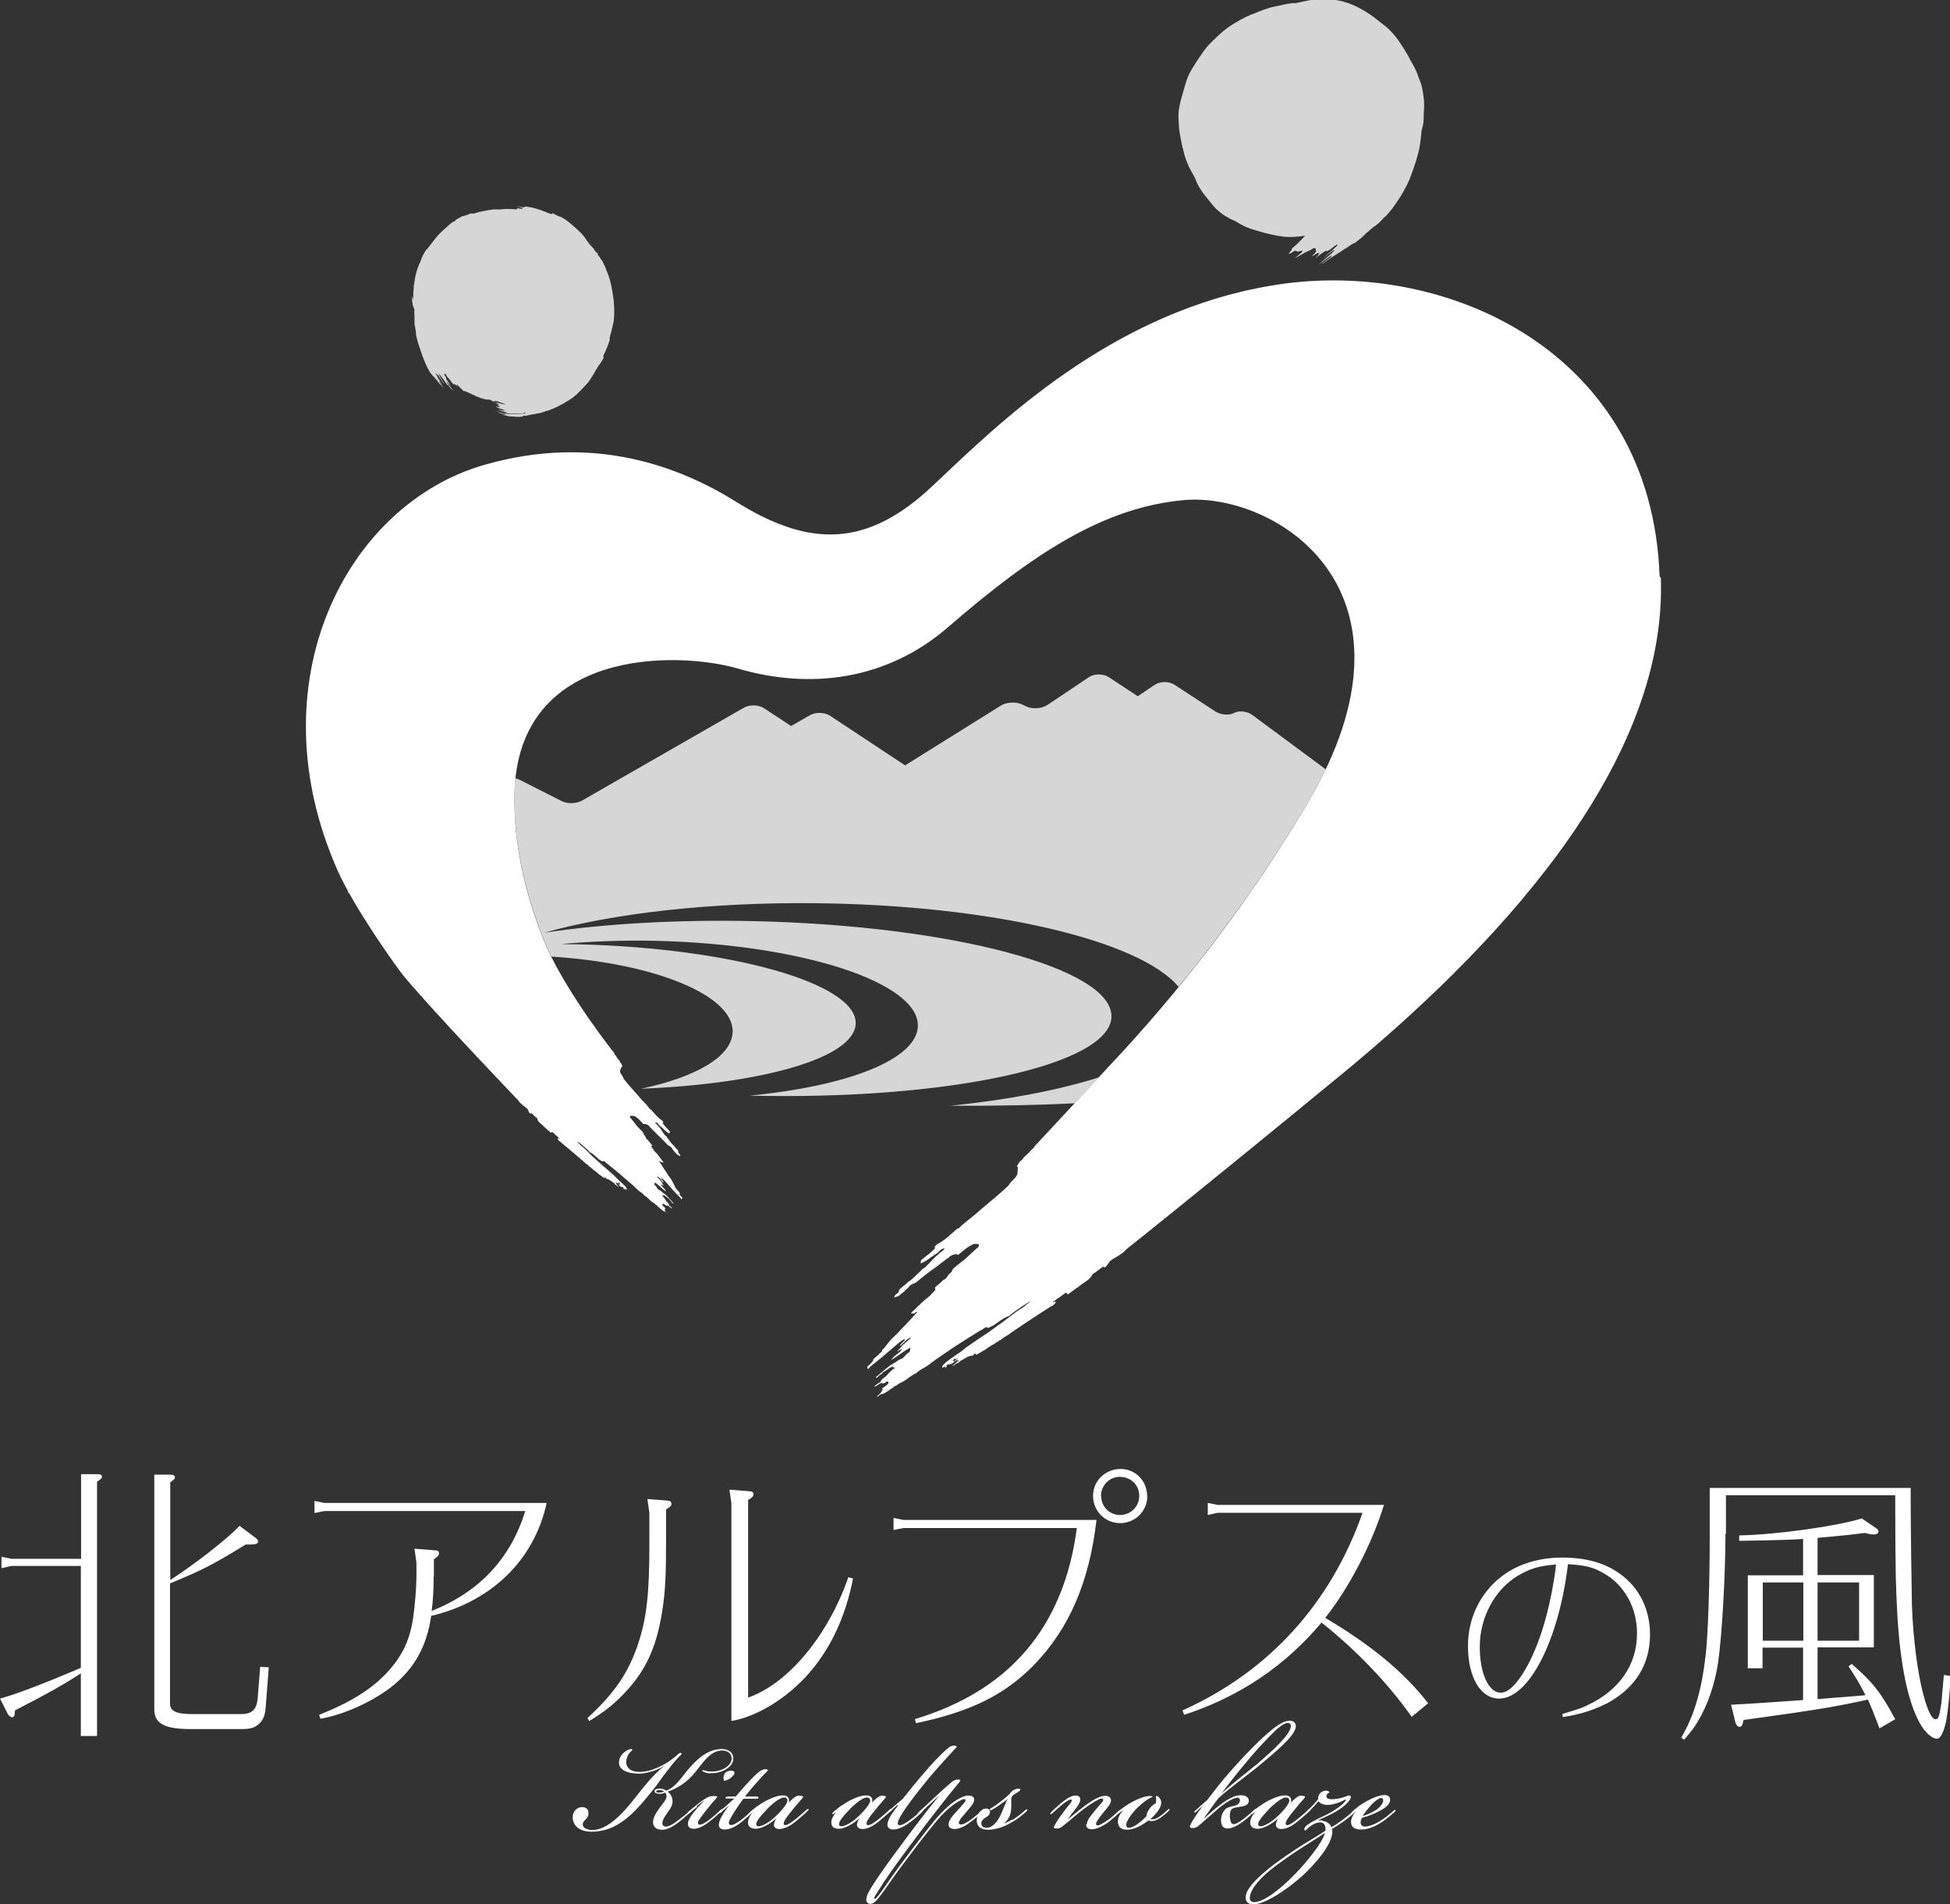 <svg width="128" height="125" viewBox="0 0 128 125" fill="none" xmlns="http://www.w3.org/2000/svg">
<rect x="0" y="0" width="128" height="125" fill="#333333" stroke="none"/>
<path d="M108.938 37.833C108.422 23.052 94.94 17.011 83.909 18.674C72.991 20.322 65.428 27.931 61.186 31.921C56.945 35.911 53.188 35.975 48.349 32.955C44.624 30.628 38.98 28.448 31.787 30.515C22.74 33.116 16.692 44.779 22.159 57.137C23.288 59.673 26.175 63.696 26.529 64.1C28.416 66.377 34.029 72.241 34.029 72.241C34.158 72.467 34.432 72.613 34.641 72.807C34.69 72.904 34.706 73.033 34.803 73.097C34.803 73.097 34.835 73.081 34.867 73.065C35.029 73.162 35.093 73.307 35.27 73.404C35.27 73.647 35.544 73.76 35.69 73.937L36.157 74.357C36.157 74.357 36.222 74.309 36.254 74.309C36.399 74.406 36.48 74.535 36.625 74.632C36.641 74.68 36.738 74.713 36.754 74.761C36.69 74.761 36.69 74.68 36.609 74.729C36.609 74.842 36.706 74.891 36.786 74.955L37.27 75.359L37.786 75.795C37.98 75.973 38.222 76.15 38.415 76.344C38.512 76.409 38.625 76.474 38.689 76.587C38.738 76.587 38.802 76.619 38.802 76.684C38.915 76.684 38.899 76.797 38.996 76.813C39.109 76.91 39.221 76.974 39.302 77.071C39.431 77.152 39.528 77.233 39.641 77.314C39.673 77.314 39.705 77.281 39.721 77.281C39.77 77.314 39.77 77.394 39.883 77.394C40.076 77.459 40.173 77.588 40.334 77.669C40.334 77.782 40.528 77.798 40.544 77.879C40.592 77.879 40.576 77.911 40.624 77.911C40.56 77.814 40.463 77.75 40.399 77.637C40.463 77.621 40.495 77.701 40.512 77.637H40.495C40.495 77.637 40.528 77.637 40.544 77.637C40.495 77.685 40.56 77.685 40.576 77.734C40.624 77.701 40.512 77.637 40.624 77.621C40.673 77.653 40.673 77.701 40.721 77.734C40.657 77.766 40.624 77.685 40.624 77.766C40.657 77.814 40.689 77.863 40.77 77.895C40.786 77.895 40.802 77.927 40.818 77.927C40.866 77.927 40.883 77.895 40.883 77.927C40.931 77.944 40.931 77.992 40.979 77.992C40.963 77.992 40.947 77.992 40.931 77.992C40.883 78.04 40.963 78.04 40.979 78.089C40.979 78.089 40.979 78.089 40.995 78.073C40.995 78.057 40.995 78.024 40.963 78.024C41.044 78.024 41.06 78.073 41.108 78.105C41.173 78.089 41.108 78.024 41.141 77.992C41.012 77.798 40.786 77.637 40.608 77.459C40.495 77.362 40.399 77.249 40.286 77.136L39.689 76.619L39.447 76.409L39.06 76.054C38.738 75.795 38.496 75.456 38.157 75.214C38.06 75.133 37.98 75.036 37.883 74.939C37.947 74.939 37.947 74.971 37.996 74.987C38.254 75.197 38.512 75.391 38.721 75.634C38.947 75.731 39.076 75.892 39.221 76.021C39.302 76.102 39.431 76.183 39.528 76.231C39.721 76.167 39.737 76.328 39.85 76.377L40.35 76.781C40.528 76.926 40.705 77.071 40.866 77.217L41.576 77.831C41.721 77.96 41.85 78.121 42.028 78.234C42.124 78.299 42.237 78.38 42.302 78.477C42.479 78.574 42.592 78.703 42.721 78.832C42.818 78.897 42.898 78.961 43.011 79.026C43.011 79.107 43.14 79.091 43.157 79.171C43.302 79.284 43.414 79.414 43.576 79.511C43.705 79.511 43.721 79.608 43.785 79.656H43.801C43.721 79.591 43.64 79.494 43.64 79.381C43.64 79.365 43.608 79.349 43.608 79.349C43.64 79.317 43.672 79.349 43.705 79.349C43.656 79.236 43.463 79.171 43.479 79.042C43.608 78.961 43.608 79.091 43.689 79.107C43.721 79.107 43.737 79.139 43.769 79.139C43.769 79.139 43.801 79.139 43.801 79.123C43.947 79.171 43.995 79.284 44.124 79.333C44.092 79.236 43.963 79.171 43.898 79.091C43.931 79.01 43.834 78.961 43.818 78.929C43.656 78.8 43.64 78.606 43.463 78.493V78.46C43.463 78.46 43.544 78.493 43.56 78.444C43.737 78.509 43.801 78.638 43.947 78.719C43.963 78.784 44.027 78.832 44.076 78.881C44.108 78.913 44.124 78.994 44.205 78.994C44.205 78.929 44.124 78.913 44.108 78.864C43.963 78.703 43.818 78.541 43.672 78.396C43.511 78.315 43.431 78.202 43.302 78.121C43.108 78.073 43.14 77.879 42.995 77.814C42.931 77.766 42.963 77.685 42.995 77.621C43.269 77.798 43.463 78.04 43.721 78.218C43.721 78.202 43.705 78.154 43.672 78.121C43.608 77.976 43.414 77.895 43.382 77.75H43.398C43.398 77.75 43.479 77.798 43.544 77.831H43.576C43.479 77.766 43.463 77.604 43.35 77.491C43.269 77.394 43.189 77.314 43.108 77.217C43.334 77.281 43.398 77.491 43.527 77.621C43.527 77.621 43.56 77.621 43.544 77.588C43.527 77.507 43.431 77.443 43.398 77.362C43.382 77.362 43.398 77.33 43.398 77.33C43.56 77.394 43.624 77.524 43.737 77.621L44.205 78.154L44.656 78.622C44.656 78.622 44.721 78.671 44.705 78.719C44.769 78.719 44.769 78.654 44.801 78.622L44.688 78.509C44.688 78.509 44.576 78.412 44.624 78.315L44.318 77.944C44.318 77.944 44.318 77.863 44.285 77.847C44.189 77.653 44.108 77.459 43.963 77.281C43.834 77.12 43.753 76.942 43.624 76.781L43.253 76.199C43.253 76.199 43.334 76.231 43.35 76.231C43.35 76.312 43.479 76.28 43.56 76.312C43.495 76.183 43.382 76.102 43.318 75.973C43.253 75.924 43.237 75.844 43.173 75.795C43.092 75.666 42.931 75.569 42.866 75.424C42.818 75.359 42.769 75.294 42.753 75.214H42.818C42.753 75.068 42.592 74.955 42.528 74.826C42.366 74.761 42.398 74.584 42.286 74.503C42.27 74.487 42.253 74.454 42.237 74.422C42.27 74.422 42.237 74.39 42.253 74.39C42.092 74.164 41.85 74.002 41.705 73.776C41.592 73.63 41.479 73.485 41.35 73.34C41.35 73.307 41.35 73.275 41.383 73.243C41.479 73.243 41.576 73.243 41.657 73.259C41.899 73.404 42.06 73.598 42.221 73.776C42.253 73.808 42.302 73.76 42.334 73.776C42.479 73.808 42.608 73.873 42.657 73.97C42.624 74.018 42.705 74.002 42.721 74.034C42.818 74.164 42.963 74.26 43.06 74.39C43.318 74.632 43.592 74.891 43.818 75.149C43.898 75.214 44.043 75.262 44.092 75.343C44.189 75.52 44.334 75.666 44.479 75.811C44.543 75.827 44.608 75.86 44.64 75.892C44.721 75.747 44.463 75.731 44.527 75.569C44.479 75.424 44.301 75.343 44.237 75.197C44.043 75.052 43.931 74.842 43.785 74.664C43.785 74.584 43.672 74.567 43.624 74.487C43.479 74.309 43.398 74.083 43.221 73.937C43.173 73.824 43.027 73.776 43.011 73.663C43.189 73.679 43.221 73.824 43.318 73.905C43.544 74.067 43.672 74.277 43.947 74.406C43.931 74.357 44.027 74.293 43.947 74.244C43.801 74.067 43.608 73.905 43.495 73.711C43.592 73.647 43.479 73.598 43.463 73.55C43.14 73.34 42.947 73.065 42.721 72.823H42.673C42.511 72.581 42.318 72.387 42.124 72.193C41.737 71.724 41.302 71.288 40.931 70.803C40.899 70.577 40.576 70.432 40.754 70.157C40.754 70.125 40.754 70.077 40.786 70.044H40.85C40.834 69.947 40.818 69.818 40.721 69.754C40.689 69.721 40.705 69.673 40.673 69.64C40.608 69.56 40.528 69.479 40.479 69.382C40.431 69.334 40.431 69.269 40.35 69.22C40.35 69.188 40.286 69.172 40.334 69.14C40.334 69.14 37.415 65.505 35.883 62.177C34.561 59.011 33.706 55.586 33.77 52.146C33.948 42.502 44.479 42.728 48.462 43.891C53.155 45.264 58.171 44.666 62.202 41.193C67.847 36.298 72.475 33.294 77.733 32.825C83.635 32.308 94.15 38.657 85.812 52.76C82.168 58.914 78.007 64.31 73.782 68.93L67.911 75.246C67.911 75.246 67.863 75.343 67.831 75.375C67.718 75.424 67.669 75.537 67.589 75.601C67.46 75.747 67.331 75.844 67.202 75.973C67.153 76.021 67.137 76.102 67.073 76.15C66.912 76.215 66.831 76.425 66.75 76.57L66.815 76.619C66.815 76.619 66.815 76.748 66.799 76.813C66.847 77.314 66.379 77.459 66.202 77.814C65.46 78.525 64.67 79.123 63.928 79.785C63.573 80.06 63.235 80.334 62.912 80.641H62.847C62.428 80.997 62.025 81.417 61.509 81.675C61.461 81.74 61.299 81.804 61.38 81.934C61.122 82.224 60.799 82.434 60.509 82.677C60.412 82.725 60.461 82.871 60.428 82.935C60.832 82.79 61.122 82.483 61.493 82.273C61.654 82.16 61.767 81.934 62.009 81.95C61.912 82.127 61.719 82.176 61.59 82.338C61.283 82.564 61.041 82.903 60.751 83.161C60.67 83.258 60.525 83.275 60.461 83.404C60.17 83.646 59.912 83.969 59.59 84.163C59.413 84.373 59.171 84.454 59.009 84.696C59.009 84.954 58.687 84.922 58.703 85.181C58.767 85.132 58.864 85.116 58.961 85.084C59.219 84.874 59.493 84.68 59.703 84.421C59.816 84.292 60.009 84.26 60.154 84.163C60.59 83.791 61.057 83.436 61.525 83.113C61.719 82.935 61.944 82.806 62.138 82.628C62.17 82.58 62.267 82.628 62.267 82.547C62.396 82.402 62.59 82.338 62.783 82.321C62.831 82.321 62.864 82.418 62.912 82.354C63.235 82.095 63.525 81.821 63.912 81.659C64.025 81.627 64.138 81.643 64.251 81.691C64.251 81.74 64.267 81.788 64.234 81.837C63.992 82.047 63.767 82.257 63.541 82.467C63.218 82.79 62.831 83.016 62.509 83.339C62.525 83.339 62.477 83.388 62.509 83.42C62.477 83.468 62.444 83.517 62.396 83.549C62.202 83.678 62.138 83.969 61.912 84.017C61.751 84.228 61.493 84.357 61.348 84.551L61.412 84.615C61.348 84.745 61.251 84.841 61.154 84.922C60.993 85.148 60.735 85.261 60.574 85.455C60.461 85.52 60.396 85.649 60.283 85.714C60.138 85.891 59.928 86.021 59.783 86.215C59.896 86.198 60.041 86.263 60.074 86.15C60.106 86.15 60.17 86.101 60.219 86.118L59.429 86.974C59.187 87.2 58.977 87.475 58.719 87.701C58.445 87.943 58.219 88.25 57.993 88.541C57.929 88.557 57.88 88.621 57.897 88.702L57.316 89.235C57.332 89.397 57.187 89.429 57.122 89.542L56.929 89.704C56.929 89.704 56.929 89.833 56.993 89.882C56.993 89.801 57.09 89.801 57.106 89.72L57.929 89.058L58.816 88.298C59.009 88.153 59.171 87.975 59.396 87.894C59.38 87.894 59.396 87.943 59.396 87.959C59.3 88.088 59.154 88.169 59.09 88.298C59.058 88.314 59.09 88.331 59.09 88.347C59.332 88.153 59.525 87.846 59.832 87.798C59.687 87.927 59.525 88.056 59.38 88.185C59.187 88.314 59.074 88.573 58.896 88.686H58.961C59.042 88.638 59.106 88.573 59.187 88.557V88.589C59.074 88.815 58.783 88.896 58.622 89.122C58.574 89.154 58.526 89.219 58.493 89.268C58.945 89.025 59.3 88.686 59.751 88.46C59.751 88.589 59.751 88.718 59.654 88.783C59.413 88.88 59.348 89.187 59.09 89.219C58.88 89.332 58.703 89.494 58.477 89.591C58.203 89.801 57.945 90.011 57.671 90.253C57.622 90.318 57.51 90.334 57.493 90.431C57.59 90.463 57.639 90.35 57.719 90.285C57.816 90.204 57.913 90.172 57.977 90.059C58.187 89.978 58.348 89.768 58.606 89.704C58.606 89.801 58.687 89.736 58.719 89.768V89.817C58.413 89.962 58.284 90.285 58.009 90.447C57.945 90.511 57.816 90.576 57.8 90.705C57.671 90.802 57.493 90.867 57.38 91.028C57.574 90.98 57.687 90.818 57.88 90.77C57.88 90.786 57.929 90.802 57.913 90.818C57.945 90.818 57.993 90.802 58.042 90.786C58.138 90.786 58.203 90.576 58.332 90.738C58.267 90.964 57.993 91.012 57.864 91.19C57.897 91.19 57.945 91.158 57.977 91.19C57.977 91.206 57.945 91.206 57.913 91.238C57.864 91.416 57.703 91.545 57.574 91.642V91.675H57.606C57.719 91.61 57.8 91.481 57.961 91.497C58.219 91.384 58.429 91.19 58.671 91.044C58.751 90.931 58.896 90.98 58.945 90.851C59.106 90.786 59.251 90.705 59.413 90.608C59.638 90.447 59.864 90.253 60.138 90.14C60.283 89.995 60.445 89.898 60.622 89.801C60.912 89.655 61.154 89.429 61.412 89.251L62.638 88.411C62.928 88.234 63.235 88.024 63.525 87.846L64.38 87.313C64.557 87.281 64.67 87.006 64.863 87.168C65.025 87.087 65.218 87.006 65.363 86.893C65.621 86.715 65.895 86.489 66.218 86.392C66.621 86.053 67.04 85.778 67.476 85.504C67.54 85.504 67.557 85.407 67.637 85.439C67.46 85.552 67.315 85.698 67.137 85.827C66.573 86.15 66.089 86.618 65.541 86.974L64.879 87.458L64.46 87.733L63.444 88.428C63.251 88.589 63.057 88.751 62.864 88.864C62.541 89.106 62.17 89.316 61.896 89.607C61.896 89.655 61.799 89.736 61.864 89.784C61.928 89.752 61.977 89.688 62.09 89.688C62.041 89.688 62.041 89.736 62.009 89.768C62.025 89.768 62.009 89.801 62.009 89.801C62.057 89.752 62.154 89.752 62.138 89.655C62.122 89.655 62.09 89.655 62.073 89.655C62.138 89.655 62.17 89.575 62.235 89.558C62.251 89.51 62.283 89.558 62.331 89.575C62.348 89.575 62.38 89.542 62.396 89.542C62.509 89.526 62.573 89.445 62.638 89.381C62.67 89.251 62.59 89.381 62.525 89.316C62.59 89.284 62.622 89.203 62.702 89.171C62.831 89.219 62.638 89.3 62.702 89.365C62.735 89.3 62.831 89.3 62.783 89.203C62.815 89.203 62.831 89.138 62.864 89.203L62.815 89.235C62.799 89.381 62.88 89.235 62.944 89.284C62.799 89.429 62.654 89.526 62.509 89.671C62.557 89.671 62.573 89.623 62.638 89.623C62.718 89.478 62.944 89.494 63.025 89.332C63.267 89.235 63.46 89.041 63.734 88.993C63.864 89.025 63.912 88.896 63.992 88.848C64.025 88.848 64.057 88.88 64.089 88.928C64.283 88.831 64.46 88.702 64.654 88.605C64.815 88.476 64.992 88.379 65.186 88.25C65.315 88.25 65.363 88.056 65.492 88.088C65.525 88.008 65.621 87.975 65.686 87.959C65.831 87.814 65.992 87.733 66.154 87.636C66.508 87.361 66.879 87.151 67.234 86.893L68.121 86.311L68.944 85.778C69.089 85.714 69.234 85.633 69.298 85.471C69.234 85.358 69.185 85.52 69.105 85.471C69.169 85.374 69.282 85.374 69.347 85.278C69.589 85.148 69.766 84.971 69.992 84.841C70.04 84.874 70.04 84.938 70.088 84.971L70.911 84.373C71.185 84.147 71.556 84.017 71.734 83.614C71.992 83.501 72.185 83.258 72.427 83.145C72.459 83.145 72.492 83.194 72.492 83.21C72.669 83.113 72.749 82.919 72.879 82.757C73.233 82.515 73.653 82.338 73.943 81.998C73.943 81.998 78.426 78.444 88.054 70.529C97.682 62.613 109.455 50.53 109.019 37.946" fill="white"/>
<path d="M77.41 7.011L77.49 6.656L77.587 6.3L77.748 5.735L77.861 5.363C77.942 5.072 78.087 4.798 78.232 4.539L78.555 4.022L79.006 3.36L79.232 3.069L79.587 2.698L79.909 2.391L80.264 2.068L80.571 1.826L80.909 1.599L81.377 1.325L81.78 1.115L82.135 0.953C82.216 0.921 82.312 0.905 82.393 0.856L82.925 0.646C83.135 0.582 83.344 0.501 83.57 0.452L84.102 0.339L84.554 0.242C84.651 0.242 84.748 0.21 84.844 0.21C84.876 0.178 84.893 0.21 84.925 0.21C85.054 0.21 85.199 0.178 85.328 0.146L85.876 0.032L86.167 -0.016L86.602 -0.048H87.118C88.053 -0.032 88.876 0.291 89.634 0.759L89.989 0.986L90.376 1.276L90.602 1.454L91.069 1.826L91.392 2.149C91.682 2.456 91.908 2.827 92.134 3.166L92.424 3.651L92.569 3.926L92.779 4.297L92.956 4.652C93.021 4.798 93.069 4.927 93.117 5.072L93.295 5.541C93.343 5.767 93.408 5.993 93.424 6.236C93.504 6.623 93.488 7.059 93.456 7.447C93.456 7.689 93.456 7.98 93.408 8.206L93.311 8.594C93.279 9.014 93.23 9.418 93.15 9.822L93.053 10.193L92.94 10.597L92.763 11.114L92.633 11.486L92.521 11.776L92.343 12.164L92.085 12.633L91.876 12.988L91.521 13.505L91.359 13.731L90.989 14.167C90.763 14.313 90.634 14.571 90.408 14.716C90.344 14.781 90.263 14.846 90.182 14.878L89.634 15.347L89.408 15.573L88.941 15.944C88.941 15.944 88.811 15.976 88.747 16.041H88.715L88.36 16.316C88.36 16.316 88.36 16.332 88.328 16.316C88.392 16.251 88.489 16.186 88.57 16.122H88.553L88.231 16.364C87.941 16.574 87.618 16.752 87.312 16.962L87.263 16.994L86.828 17.301C86.828 17.301 86.779 17.317 86.747 17.333L87.263 16.946C87.263 16.946 87.392 16.849 87.441 16.784C87.441 16.768 87.408 16.784 87.392 16.784L87.231 16.881L86.892 17.123C86.763 17.22 86.634 17.301 86.505 17.398L87.231 16.784C87.36 16.671 87.489 16.558 87.602 16.429C87.586 16.429 87.57 16.429 87.537 16.413L87.021 16.817C87.021 16.817 86.941 16.881 86.909 16.897L87.457 16.413C87.57 16.3 87.731 16.203 87.812 16.057C87.796 16.057 87.763 16.057 87.747 16.057C87.537 16.17 87.376 16.364 87.166 16.461C87.134 16.461 87.102 16.51 87.07 16.493V16.461H87.021L86.683 16.687L86.392 16.913H86.376C86.425 16.833 86.554 16.784 86.554 16.671C86.57 16.655 86.618 16.639 86.618 16.607C86.586 16.639 86.537 16.607 86.505 16.607C86.36 16.671 86.247 16.768 86.102 16.833C86.183 16.72 86.36 16.623 86.392 16.461V16.429C86.392 16.429 86.392 16.429 86.36 16.396C86.36 16.364 86.36 16.332 86.36 16.3C86.231 16.251 86.134 16.348 86.022 16.413C85.828 16.51 85.634 16.574 85.457 16.703C85.296 16.784 85.151 16.881 84.989 16.946C85.167 16.817 85.344 16.671 85.505 16.493C85.505 16.493 85.505 16.461 85.489 16.461C85.392 16.461 85.296 16.477 85.215 16.526C85.151 16.526 85.086 16.445 85.005 16.461C84.876 16.51 84.78 16.607 84.651 16.655C84.635 16.655 84.618 16.655 84.602 16.655C84.635 16.526 84.812 16.461 84.796 16.316L85.135 16.025L85.376 15.783L85.667 15.476L85.247 15.524L84.86 15.556C84.683 15.556 84.473 15.556 84.28 15.54L83.861 15.476L83.522 15.411L83.054 15.298C82.49 15.136 81.925 15.007 81.425 14.716L81.103 14.523L80.748 14.361L80.377 14.151L80.151 13.989L79.829 13.715L79.587 13.44L79.168 12.923C78.861 12.552 78.603 12.148 78.458 11.712L78.232 11.308L78.071 11.001L77.861 10.516L77.748 10.161L77.603 9.596L77.523 9.208L77.442 8.756L77.394 8.416L77.361 7.835C77.345 7.544 77.361 7.237 77.426 6.963" fill="white" fill-opacity="0.8"/>
<path d="M34.431 13.553C34.431 13.553 34.48 13.569 34.512 13.553L34.899 13.618C35.092 13.666 35.286 13.715 35.463 13.779L36.092 14.022C36.092 14.022 36.205 14.07 36.253 14.038C36.253 14.038 36.253 14.038 36.27 14.038C36.27 14.022 36.253 14.006 36.237 13.989H36.27L36.544 14.135C36.624 14.167 36.705 14.216 36.802 14.232C36.898 14.28 37.011 14.345 37.108 14.409L37.463 14.684L37.85 15.023L38.124 15.282C38.221 15.379 38.318 15.492 38.398 15.605L38.576 15.879C38.576 15.879 38.624 15.912 38.64 15.912C38.64 15.912 38.608 15.912 38.624 15.928L38.689 16.025L38.914 16.267C38.914 16.267 38.979 16.316 38.979 16.348C39.011 16.429 39.092 16.493 39.14 16.558C39.14 16.574 39.156 16.59 39.189 16.606C39.205 16.606 39.237 16.606 39.253 16.639C39.253 16.639 39.269 16.639 39.253 16.671C39.253 16.671 39.221 16.671 39.205 16.671C39.285 16.8 39.398 16.897 39.463 17.043C39.479 17.075 39.511 17.043 39.511 17.091C39.511 17.075 39.511 17.091 39.495 17.075C39.495 17.091 39.511 17.107 39.527 17.123H39.543C39.543 17.123 39.592 17.236 39.608 17.285C39.705 17.462 39.769 17.624 39.834 17.818C39.866 17.866 39.866 17.915 39.898 17.963C39.898 18.044 39.979 18.093 39.963 18.173C40.043 18.351 40.075 18.545 40.124 18.739L40.188 19.094L40.253 19.482L40.285 19.724L40.317 20.209V20.661L40.285 21.065L40.205 21.453C40.156 21.598 40.14 21.759 40.092 21.905L40.011 22.196C40.011 22.196 40.027 22.228 40.027 22.244C40.027 22.244 40.027 22.293 40.027 22.309C39.914 22.664 39.769 23.02 39.608 23.343V23.423C39.608 23.423 39.608 23.439 39.608 23.456H39.64C39.592 23.569 39.527 23.666 39.463 23.763C39.382 23.892 39.269 24.021 39.189 24.166C39.189 24.199 39.172 24.231 39.14 24.247L38.963 24.554L38.785 24.845L38.608 25.103L38.398 25.33L38.156 25.588L37.866 25.879C37.657 26.056 37.431 26.234 37.189 26.363L36.915 26.525C36.737 26.622 36.576 26.703 36.399 26.783L36.044 26.929C35.931 26.977 35.802 26.977 35.689 27.042L35.399 27.123C35.399 27.123 35.237 27.155 35.173 27.155C35.124 27.203 35.06 27.187 35.012 27.187L34.705 27.252C34.705 27.252 34.625 27.252 34.592 27.284C34.496 27.284 34.399 27.284 34.302 27.317V27.349C34.302 27.349 34.173 27.349 34.108 27.365C33.85 27.365 33.609 27.333 33.367 27.317C33.205 27.268 33.044 27.268 32.899 27.203C32.996 27.236 33.109 27.252 33.222 27.252C33.205 27.203 33.125 27.22 33.093 27.187C33.012 27.155 32.931 27.171 32.851 27.123H32.834C32.722 27.042 32.609 27.026 32.496 26.961C32.689 27.026 32.867 27.107 33.06 27.139L33.48 27.187H33.786C33.996 27.187 34.205 27.187 34.415 27.155C34.431 27.123 34.48 27.139 34.496 27.107C34.463 27.074 34.415 27.107 34.383 27.107C34.383 27.139 34.318 27.107 34.35 27.155C34.286 27.155 34.221 27.155 34.157 27.155H34.173C34.141 27.155 34.092 27.155 34.076 27.155C34.076 27.155 34.076 27.155 34.06 27.155C34.012 27.155 33.947 27.155 33.899 27.155H33.48C33.383 27.139 33.286 27.139 33.189 27.09C33.076 27.074 32.947 27.042 32.851 27.01C33.012 27.058 33.189 27.09 33.351 27.09C33.109 27.042 32.867 26.977 32.657 26.864C32.818 26.913 33.012 26.961 33.189 26.961C33.141 26.929 33.076 26.929 33.012 26.896C33.028 26.896 33.044 26.896 33.06 26.896C32.899 26.848 32.738 26.8 32.593 26.719C32.593 26.686 32.544 26.686 32.528 26.67C32.577 26.67 32.625 26.703 32.673 26.703C32.722 26.703 32.786 26.719 32.834 26.719C32.802 26.703 32.754 26.67 32.706 26.654C32.706 26.654 32.77 26.654 32.786 26.654H32.802C32.738 26.622 32.657 26.59 32.593 26.541C32.593 26.541 32.593 26.557 32.609 26.557C32.609 26.541 32.641 26.557 32.657 26.557C32.722 26.573 32.786 26.59 32.834 26.606C32.802 26.59 32.754 26.59 32.722 26.557C32.738 26.557 32.754 26.557 32.77 26.557C32.625 26.493 32.464 26.444 32.319 26.38H32.335C32.48 26.444 32.625 26.493 32.786 26.525C32.722 26.525 32.673 26.46 32.609 26.444C32.577 26.444 32.56 26.396 32.528 26.38C32.722 26.46 32.931 26.525 33.157 26.541V26.525C33.06 26.493 32.98 26.46 32.883 26.428C32.802 26.396 32.738 26.38 32.657 26.347C32.609 26.347 32.544 26.283 32.496 26.347C32.415 26.315 32.302 26.38 32.254 26.283C32.27 26.283 32.302 26.283 32.302 26.283C32.222 26.25 32.125 26.234 32.028 26.218C31.98 26.25 31.915 26.218 31.883 26.218C31.819 26.218 31.77 26.153 31.689 26.186C31.689 26.186 31.689 26.153 31.657 26.153C31.625 26.153 31.593 26.121 31.561 26.137C31.544 26.121 31.496 26.137 31.48 26.089C31.431 26.089 31.383 26.056 31.319 26.04C31.302 26.008 31.238 26.04 31.222 25.992C31.173 25.96 31.093 25.927 31.028 25.911C31.028 25.879 30.996 25.911 30.98 25.879C30.835 25.814 30.674 25.733 30.528 25.669L30.448 25.637C30.448 25.637 30.544 25.733 30.577 25.766C30.577 25.766 30.48 25.685 30.416 25.653C30.399 25.604 30.335 25.588 30.303 25.54C30.27 25.491 30.19 25.459 30.174 25.41C30.141 25.394 30.109 25.346 30.077 25.33C30.061 25.281 30.012 25.249 29.98 25.233C29.98 25.233 29.98 25.281 30.012 25.281C30.012 25.281 30.028 25.297 30.028 25.313H30.012V25.297C30.012 25.297 30.012 25.297 30.012 25.313C30.012 25.313 29.948 25.313 29.948 25.281C29.899 25.281 29.883 25.216 29.835 25.233C29.835 25.233 29.819 25.216 29.803 25.216V25.2C29.803 25.216 29.77 25.233 29.803 25.249C29.803 25.216 29.754 25.216 29.738 25.2C29.625 25.087 29.545 24.942 29.432 24.813C29.416 24.764 29.351 24.78 29.351 24.732C29.351 24.732 29.351 24.732 29.351 24.716C29.351 24.683 29.303 24.683 29.303 24.635C29.303 24.57 29.222 24.554 29.206 24.506V24.538C29.206 24.57 29.254 24.603 29.254 24.635C29.238 24.603 29.222 24.587 29.19 24.554H29.158C29.158 24.554 29.158 24.554 29.158 24.587C29.19 24.635 29.206 24.667 29.238 24.716C29.254 24.716 29.238 24.716 29.254 24.716C29.254 24.732 29.254 24.732 29.254 24.748C29.27 24.78 29.287 24.813 29.303 24.829H29.27C29.367 25.023 29.512 25.184 29.625 25.362C29.625 25.362 29.512 25.216 29.432 25.168C29.399 25.136 29.367 25.087 29.335 25.055C29.335 25.071 29.319 25.087 29.335 25.103C29.367 25.136 29.383 25.2 29.432 25.233L29.641 25.491C29.641 25.491 29.674 25.54 29.69 25.572C29.706 25.604 29.738 25.62 29.738 25.653C29.706 25.637 29.706 25.588 29.657 25.572C29.625 25.507 29.529 25.459 29.512 25.394C29.48 25.346 29.432 25.281 29.367 25.265C29.303 25.184 29.222 25.087 29.174 24.99C29.109 24.926 29.077 24.845 28.996 24.764C28.996 24.732 28.948 24.7 28.932 24.683C28.899 24.635 28.867 24.57 28.819 24.554C28.819 24.57 28.803 24.554 28.803 24.554C28.803 24.554 28.835 24.635 28.867 24.683C28.948 24.861 29.061 25.023 29.174 25.2C29.141 25.168 29.077 25.12 29.061 25.071L28.851 24.764C28.851 24.764 28.77 24.635 28.722 24.57C28.706 24.603 28.738 24.635 28.722 24.651C28.722 24.651 28.706 24.619 28.69 24.603C28.674 24.554 28.625 24.522 28.609 24.473C28.609 24.473 28.609 24.506 28.593 24.506C28.674 24.7 28.819 24.877 28.899 25.055C28.964 25.136 29.012 25.233 29.077 25.297C28.98 25.216 28.916 25.087 28.819 25.006C28.787 24.942 28.738 24.877 28.706 24.813C28.706 24.861 28.738 24.893 28.77 24.942C28.883 25.12 28.996 25.313 29.125 25.491C29.109 25.459 29.061 25.443 29.061 25.41C29.012 25.378 28.98 25.313 28.932 25.265C28.916 25.265 28.883 25.233 28.883 25.216C28.77 25.103 28.706 24.99 28.609 24.877C28.561 24.877 28.577 24.845 28.561 24.829C28.545 24.797 28.496 24.78 28.496 24.748C28.496 24.716 28.48 24.7 28.464 24.7C28.464 24.7 28.464 24.716 28.464 24.732C28.432 24.716 28.4 24.667 28.384 24.635C28.384 24.603 28.351 24.587 28.351 24.57C28.335 24.587 28.367 24.603 28.351 24.619C28.319 24.538 28.238 24.473 28.19 24.377C28.158 24.328 28.142 24.263 28.093 24.215L27.964 23.94L27.803 23.553C27.755 23.456 27.722 23.343 27.69 23.246L27.593 22.971C27.593 22.971 27.593 22.907 27.561 22.874L27.4 22.373L27.303 21.953V21.824L27.238 21.42C27.206 21.323 27.206 21.226 27.206 21.113C27.206 21.016 27.206 20.919 27.206 20.806C27.206 20.693 27.206 20.596 27.19 20.5C27.19 20.467 27.206 20.435 27.19 20.403C27.238 20.338 27.19 20.273 27.158 20.209C27.126 20.16 27.126 20.079 27.093 20.031C27.077 19.95 27.093 19.853 27.045 19.789C27.077 19.74 27.045 19.708 27.045 19.66C27.045 19.627 27.061 19.595 27.045 19.563C27.045 19.546 27.061 19.563 27.061 19.53C27.061 19.498 27.061 19.466 27.061 19.433C27.077 19.433 27.061 19.466 27.077 19.482C27.077 19.514 27.077 19.563 27.093 19.579C27.093 19.627 27.109 19.643 27.109 19.692C27.126 19.611 27.126 19.514 27.126 19.433C27.142 19.272 27.126 19.094 27.158 18.933V18.787L27.206 18.48C27.255 18.076 27.367 17.705 27.513 17.349C27.513 17.333 27.513 17.317 27.513 17.301H27.545C27.642 17.059 27.706 16.832 27.835 16.622C27.9 16.542 27.932 16.445 27.996 16.364H28.029C28.125 16.251 28.206 16.122 28.303 16.009L28.529 15.718L28.738 15.459C28.835 15.346 28.932 15.266 29.045 15.152L29.335 14.894L29.512 14.732L29.787 14.523H29.803C29.803 14.539 29.835 14.523 29.851 14.523C29.867 14.506 29.916 14.49 29.916 14.458C29.883 14.458 29.851 14.474 29.835 14.49C29.883 14.458 29.932 14.409 29.996 14.377C29.996 14.377 29.996 14.377 30.012 14.377C30.125 14.312 30.238 14.248 30.351 14.183V14.199H30.367C30.464 14.167 30.577 14.135 30.674 14.102C30.738 14.086 30.786 14.038 30.867 14.022C30.931 14.038 30.964 13.989 31.028 14.022H31.093L31.415 13.925L31.706 13.86L32.044 13.796L32.399 13.747H32.818L33.205 13.715C33.415 13.715 33.641 13.715 33.85 13.747C33.883 13.731 33.931 13.747 33.947 13.699H33.98C33.98 13.699 33.963 13.666 33.947 13.65C33.963 13.65 33.996 13.65 34.028 13.682C34.125 13.699 34.221 13.715 34.318 13.699C34.318 13.699 34.318 13.699 34.318 13.682C34.238 13.618 34.125 13.602 34.012 13.569C33.996 13.553 33.947 13.569 33.931 13.537L34.092 13.569L34.431 13.618V13.553Z" fill="white" fill-opacity="0.8"/>
<path d="M22.932 58.639C22.932 58.639 22.868 58.526 22.835 58.478C22.819 58.543 22.835 58.607 22.932 58.639ZM81.006 46.799C80.683 46.976 80.135 46.928 79.78 46.702L77.087 44.941C76.732 44.715 76.168 44.715 75.813 44.941L74.684 45.7L72.765 44.44C72.41 44.214 71.846 44.214 71.491 44.44L68.765 46.266C68.41 46.508 67.814 46.556 67.427 46.395L67.04 46.217C66.653 46.056 66.056 46.088 65.701 46.314L59.412 50.239L54.477 46.976C54.122 46.75 53.541 46.734 53.17 46.944L51.929 47.655L50.155 46.492C49.8 46.249 49.219 46.249 48.848 46.443L38.205 52.55C37.834 52.76 37.237 52.776 36.866 52.582L34.124 51.193C34.028 51.144 33.931 51.112 33.834 51.096C33.802 51.419 33.77 51.758 33.77 52.113C33.705 55.57 34.576 58.979 35.882 62.145C35.979 62.355 36.076 62.565 36.189 62.791C42.946 63.211 48.155 65.327 48.09 67.734C48.058 69.35 45.671 70.707 42.075 71.466C50.106 71.143 56.105 69.43 56.17 67.185C56.234 64.552 48.042 62.226 37.882 61.983C37.527 61.983 37.189 61.983 36.85 61.967C38.785 61.79 40.882 61.709 43.075 61.757C52.622 61.983 60.315 64.487 60.25 67.347C60.202 69.543 55.622 71.304 49.187 71.918H49.252C62.266 72.225 72.894 69.899 72.958 66.733C73.023 63.566 62.524 60.756 49.51 60.465C44.365 60.352 39.608 60.643 35.721 61.224C40.204 59.964 46.51 59.221 53.477 59.286C65.121 59.399 74.845 61.741 77.361 64.778C80.328 61.16 83.215 57.137 85.828 52.727C86.279 51.968 86.682 51.209 87.021 50.498L82.199 46.928C81.86 46.685 81.328 46.621 81.006 46.799ZM70.555 72.403L72.12 70.723C69.523 71.547 66.185 72.193 62.395 72.581C65.201 72.597 67.943 72.548 70.555 72.419" fill="white" fill-opacity="0.8"/>
<path d="M5.322 109.831C4.08 110.639 3.113 111.172 0.984 112.271C0.968 112.626 0.919 112.723 0.79 112.723C0.71 112.723 0.564 112.61 0.516 112.513L0 111.495C0.919 111.253 2.774 110.558 5.08 109.573L5.306 109.476V102.788H0.758L0.097 102.934V102.19L0.758 102.32H5.322V96.763H6.354C6.596 96.763 6.693 96.811 6.693 96.94C6.693 97.037 6.628 97.07 6.37 97.263V113.951H5.306V109.815L5.322 109.831ZM11.16 103.725C12.886 102.61 15.03 100.914 15.724 100.155L16.837 100.995C16.837 100.995 16.95 101.108 16.95 101.157C16.95 101.318 16.788 101.383 16.466 101.383H16.127C13.934 102.724 13.353 103.03 11.16 103.935V111.818C11.16 112.319 11.563 112.513 12.611 112.513H15.805C16.546 112.513 16.853 112.222 16.917 111.463L17.078 109.411L17.643 109.444L17.449 111.948C17.417 112.578 17.288 112.868 17.014 113.143C16.724 113.418 16.433 113.498 15.805 113.498H12.547C10.805 113.498 10.128 113.143 10.128 112.206V96.795H11.16C11.386 96.795 11.482 96.86 11.482 96.973C11.482 97.07 11.45 97.102 11.176 97.296V103.757L11.16 103.725Z" fill="white"/>
<path d="M28.464 103.531C28.464 104.274 28.432 105.017 28.335 105.744C31.48 104.484 33.512 102.303 34.48 99.186H21.288L20.643 99.315V98.523L21.288 98.653H35.883C35.076 102.384 32.27 105.13 28.303 106.067C28.013 108.07 27.206 109.524 25.706 110.72C24.4 111.721 22.594 112.545 21.03 112.82L20.949 112.561C22.997 111.754 24.481 110.833 25.513 109.67C26.432 108.636 26.916 107.618 27.126 106.148C27.238 105.373 27.335 104.129 27.335 103.531V102.562L27.206 101.657L28.625 101.77C28.738 101.77 28.819 101.851 28.819 101.964C28.819 102.077 28.738 102.174 28.48 102.352V103.483L28.464 103.531Z" fill="white"/>
<path d="M42.495 98.395L43.883 98.508C43.995 98.524 44.076 98.605 44.076 98.701C44.076 98.815 44.044 98.879 43.802 99.025L43.721 99.073V101.254C43.721 103.273 43.673 104.436 43.495 105.583C43.157 107.909 42.495 109.444 41.254 110.849C40.464 111.738 39.722 112.352 38.673 112.966L38.56 112.772C40.334 111.156 41.27 109.767 41.883 107.909C42.447 106.245 42.625 104.565 42.625 101.448V99.299L42.495 98.395ZM48.011 98.685L47.882 97.781L49.269 97.894C49.382 97.894 49.462 97.975 49.462 98.072C49.462 98.201 49.398 98.281 49.188 98.411L49.108 98.459V111.431C51.736 110.51 54.349 107.376 55.687 103.532L55.994 103.612C55.51 106.084 54.559 108.168 53.075 109.864C51.656 111.479 49.672 112.691 48.011 112.966V98.685Z" fill="white"/>
<path d="M60.074 112.836C66.282 110.962 69.83 106.795 70.685 100.301H59.299L58.654 100.43V99.638L59.299 99.768H71.975C71.507 103.822 70.201 106.876 67.879 109.282C65.928 111.269 63.718 112.352 60.122 113.111L60.057 112.82L60.074 112.836ZM75.314 98.185C75.314 99.186 74.523 99.978 73.523 99.978C72.523 99.978 71.749 99.17 71.749 98.185C71.749 97.199 72.556 96.424 73.556 96.424C74.555 96.424 75.297 97.231 75.297 98.185M72.282 98.201C72.282 98.895 72.83 99.445 73.523 99.445C74.217 99.445 74.781 98.895 74.781 98.185C74.781 97.474 74.233 96.941 73.491 96.941C72.814 96.941 72.266 97.522 72.266 98.217" fill="white"/>
<path d="M90.843 98.782C90.053 101.367 88.521 104.274 86.989 106.197C89.989 107.974 92.15 109.751 93.746 111.802L92.666 112.691C91.069 110.445 89.053 108.345 86.747 106.504C84.344 109.363 81.377 111.366 77.732 112.561L77.619 112.271C83.28 109.735 87.344 105.26 89.44 99.299H79.925L79.28 99.444V98.653L79.925 98.782H90.843Z" fill="white"/>
<path d="M102.584 112.497C103.649 112.174 103.794 112.126 104.165 111.948C106.294 110.962 107.455 109.282 107.455 107.215C107.455 105.519 106.632 104.049 105.278 103.273C104.584 102.869 104.052 102.74 102.923 102.675C102.326 107.667 100.359 111.496 98.407 111.496C97.182 111.496 96.359 110.09 96.359 108.039C96.359 105.987 97.375 104.194 99.004 103.176C99.988 102.562 101.23 102.239 102.552 102.239C104.1 102.239 105.374 102.595 106.358 103.322C107.616 104.226 108.309 105.664 108.309 107.279C108.309 109.234 107.374 110.752 105.584 111.754C104.729 112.206 103.681 112.562 102.568 112.707V112.497H102.584ZM99.649 103.418C98.101 104.355 97.133 106.181 97.133 108.103C97.133 109.832 97.714 111.108 98.504 111.108C98.924 111.108 99.375 110.736 99.891 109.961C100.939 108.345 101.697 105.971 102.117 102.95C102.117 102.805 102.117 102.772 102.149 102.692C100.988 102.788 100.423 102.966 99.665 103.418" fill="white"/>
<path d="M113.26 100.672C113.26 103.386 113.035 107.36 112.776 109.153C112.567 110.542 112.083 111.948 111.454 112.982C111.212 113.402 111.003 113.66 110.551 114.193L110.357 114.064C111.228 112.578 111.696 110.914 111.954 108.717C112.115 107.376 112.228 104.016 112.228 100.947V97.668H125.42V98.766C125.42 100.107 125.485 104.694 125.501 105.341C125.565 107.473 125.888 109.961 126.275 111.318C126.549 112.319 126.807 112.852 127.049 112.852C127.242 112.852 127.291 112.691 127.436 111.802C127.452 111.673 127.549 110.381 127.597 109.945L128.033 110.009C128.016 110.914 127.871 112.271 127.758 112.933C127.597 113.676 127.388 114.128 127.146 114.128C126.791 114.128 126.323 113.676 125.984 113.046C125.227 111.641 124.743 109.282 124.549 106.1C124.436 104 124.42 103.467 124.404 98.782V98.152H113.293V100.704L113.26 100.672ZM119.308 111.528C120.695 111.415 121.001 111.398 122.162 111.301L122.453 111.269C122.049 110.478 121.775 110.041 121.34 109.379L121.55 109.218C122.969 110.461 123.453 111.091 124.404 112.852L123.372 113.45C122.985 112.448 122.84 112.061 122.646 111.641L122.614 111.56C120.501 112.028 119.26 112.238 114.454 112.901C114.373 113.256 114.325 113.353 114.18 113.353C114.083 113.353 113.97 113.24 113.921 113.095L113.631 111.899C115.679 111.786 116.76 111.705 118.356 111.592V108.151H115.695V109.508H114.728V103.402H118.356V101.011C118.356 101.011 118.26 101.011 118.227 101.028C117.55 101.06 117.324 101.092 114.163 101.141V100.785C116.615 100.737 120.534 100.188 122.211 99.671L123.227 100.365C123.227 100.365 123.307 100.462 123.307 100.511C123.307 100.64 123.195 100.721 123.001 100.721C122.872 100.721 122.727 100.704 122.42 100.624C122.345 100.634 122.248 100.645 122.13 100.656C121.404 100.753 121.211 100.769 119.308 100.947V103.386H123.001V108.135H119.308V111.495V111.528ZM118.373 103.871H115.712V107.699H118.373V103.871ZM122.033 103.871H119.308V107.699H122.033V103.871Z" fill="white"/>
<path d="M38.221 118.619C38.479 118.619 38.656 118.781 38.624 119.072C38.624 119.217 38.527 119.363 38.414 119.459C38.301 119.573 38.253 119.637 38.253 119.766C38.253 120.009 38.608 120.122 38.866 120.122C40.188 120.122 41.414 118.329 42.075 117.521C42.478 117.004 43.172 116.213 43.656 115.889C43.011 116.293 42.269 116.423 41.962 116.423C41.172 116.423 40.543 116.164 40.64 115.583C40.672 115.292 40.914 115.049 41.091 114.936C41.204 114.856 41.365 114.807 41.43 114.807C41.543 114.807 41.527 114.872 41.43 114.953C41.317 115.049 41.14 115.259 41.108 115.599C41.075 116.003 41.365 116.309 41.978 116.309C42.752 116.309 43.72 115.841 44.381 115.259C44.494 115.146 44.655 115.017 44.704 115.066C44.784 115.13 44.704 115.195 44.591 115.292C44.397 115.486 44.139 115.793 43.833 116.196C43.462 116.649 43.123 117.182 42.865 117.489C41.672 118.975 40.575 120.235 38.817 120.235C38.221 120.235 37.592 119.976 37.592 119.249C37.592 118.926 37.866 118.603 38.237 118.619M46.591 116.406C46.413 116.406 46.236 116.326 46.139 116.277C46.107 116.245 46.091 116.229 46.107 116.196C46.107 116.196 46.155 116.196 46.188 116.196C46.284 116.229 46.429 116.277 46.591 116.277C47.252 116.342 48.026 115.954 48.026 115.421C48.026 115.082 47.736 114.904 47.413 114.904C46.687 114.904 46.22 115.583 45.688 116.261C45.123 117.004 44.397 117.424 43.817 117.602C43.946 117.683 44.091 117.876 44.123 118.054C44.188 118.296 44.123 118.555 43.93 118.813C43.688 119.169 43.478 119.427 43.478 119.686C43.478 119.783 43.543 119.896 43.704 119.896C43.898 119.896 44.156 119.766 44.591 119.427C44.865 119.217 45.01 119.104 45.155 118.959C45.236 118.878 45.349 118.765 45.381 118.813C45.413 118.846 45.333 118.943 45.3 118.975C45.139 119.12 44.913 119.314 44.623 119.556C44.268 119.831 43.865 120.106 43.462 120.106C43.059 120.106 42.882 119.912 42.865 119.621C42.865 119.298 43.075 118.975 43.301 118.668C43.494 118.377 43.752 118.135 43.752 117.925C43.752 117.812 43.72 117.731 43.672 117.666C43.575 117.715 43.414 117.747 43.301 117.747C43.156 117.747 42.946 117.699 42.962 117.569C42.962 117.44 43.188 117.392 43.365 117.408C43.494 117.408 43.656 117.489 43.736 117.537C44.381 117.295 44.72 116.665 45.252 116.051C45.962 115.243 46.607 114.807 47.397 114.807C47.8 114.807 48.139 115.033 48.139 115.437C48.139 116.003 47.333 116.439 46.607 116.39M43.301 117.666C43.301 117.666 43.526 117.634 43.591 117.602C43.543 117.553 43.43 117.505 43.333 117.505C43.22 117.505 43.075 117.505 43.075 117.586C43.075 117.666 43.172 117.666 43.301 117.666Z" fill="white"/>
<path d="M45.784 118.587C45.59 118.732 45.461 118.845 45.332 118.959C45.235 119.039 45.187 119.088 45.139 119.055C45.106 119.039 45.139 118.975 45.268 118.862C45.397 118.732 45.848 118.361 46.139 118.167C46.461 117.941 46.622 117.892 46.848 117.892C47.106 117.892 47.138 117.925 46.977 118.086C46.751 118.329 46.558 118.571 46.316 118.878C46.106 119.136 45.961 119.346 45.88 119.475C45.8 119.605 45.8 119.702 45.848 119.75C45.913 119.799 46.026 119.766 46.139 119.718C46.267 119.653 46.477 119.524 46.687 119.346C46.945 119.136 47.058 119.039 47.251 118.845C47.364 118.749 47.413 118.7 47.445 118.732C47.477 118.765 47.348 118.894 47.316 118.926C47.171 119.072 46.864 119.346 46.606 119.54C46.364 119.734 45.945 120.041 45.526 120.041C45.268 120.041 45.155 119.912 45.155 119.718C45.155 119.556 45.235 119.395 45.332 119.249C45.574 118.862 46.058 118.361 46.251 118.183C46.171 118.215 45.913 118.409 45.719 118.555M48.041 116.229C48.203 116.229 48.283 116.374 48.122 116.552C47.977 116.745 47.67 116.891 47.541 116.891C47.477 116.81 47.461 116.632 47.541 116.471C47.622 116.293 47.8 116.229 48.041 116.229Z" fill="white"/>
<path d="M47.365 118.942C47.284 119.023 47.236 119.023 47.219 119.007C47.203 118.974 47.219 118.942 47.3 118.861C47.639 118.571 47.961 118.264 48.203 118.054C48.042 118.054 47.897 118.054 47.752 118.054C47.671 118.054 47.606 118.054 47.623 117.989C47.623 117.941 47.752 117.924 47.961 117.924C48.123 117.924 48.252 117.924 48.3 117.924C48.687 117.456 49.171 116.907 49.461 116.632C49.687 116.406 49.977 116.131 50.235 116.131C50.364 116.131 50.413 116.164 50.413 116.212C50.267 116.341 49.945 116.697 49.655 117.02C49.364 117.343 49.155 117.618 48.897 117.924C49.187 117.924 49.397 117.924 49.606 117.924C49.703 117.924 49.8 117.924 49.784 118.005C49.784 118.086 49.655 118.07 49.558 118.07C49.284 118.07 49.09 118.07 48.8 118.07C48.558 118.377 48.139 118.991 47.913 119.427C47.832 119.556 47.8 119.734 47.913 119.782C47.994 119.814 48.123 119.782 48.219 119.734C48.364 119.653 48.574 119.524 48.768 119.362C48.993 119.184 49.203 118.991 49.348 118.861C49.413 118.813 49.477 118.732 49.526 118.781C49.542 118.797 49.526 118.845 49.445 118.926C49.316 119.055 48.945 119.378 48.687 119.588C48.461 119.766 48.026 120.089 47.558 120.089C47.268 120.089 47.171 119.928 47.187 119.75C47.203 119.443 47.494 118.991 47.849 118.522C47.655 118.684 47.494 118.813 47.349 118.958" fill="white"/>
<path d="M52.477 117.876C52.736 117.876 52.768 117.924 52.639 118.07C52.477 118.248 52.203 118.571 51.945 118.894C51.784 119.088 51.623 119.298 51.51 119.491C51.429 119.637 51.429 119.734 51.478 119.782C51.542 119.831 51.655 119.782 51.752 119.734C51.881 119.669 52.106 119.508 52.3 119.346C52.558 119.136 52.752 118.958 52.897 118.829C52.977 118.764 53.026 118.716 53.074 118.748C53.106 118.781 53.042 118.845 52.913 118.975C52.752 119.12 52.461 119.378 52.219 119.572C51.977 119.766 51.558 120.057 51.155 120.057C50.929 120.057 50.816 119.944 50.8 119.798C50.8 119.669 50.865 119.491 50.978 119.346C50.655 119.621 50.091 120.025 49.623 120.041C49.349 120.041 49.059 119.944 49.107 119.556C49.123 119.378 49.236 119.168 49.446 118.91C49.446 118.91 49.365 118.975 49.284 119.039C49.236 119.071 49.204 119.104 49.171 119.071C49.155 119.039 49.204 118.958 49.349 118.845C49.381 118.813 49.591 118.635 49.72 118.554C49.849 118.458 50.058 118.328 50.284 118.199C50.768 117.957 51.203 117.811 51.51 117.86C51.752 117.892 51.849 118.118 51.768 118.328C52.058 118.021 52.268 117.86 52.477 117.86M50.333 118.781C49.833 119.281 49.623 119.605 49.639 119.75C49.639 119.831 49.704 119.879 49.8 119.879C50.026 119.879 50.51 119.605 50.833 119.298C51.236 118.942 51.671 118.425 51.687 118.215C51.687 118.054 51.607 117.989 51.461 117.989C51.219 117.989 50.768 118.328 50.333 118.764" fill="white"/>
<path d="M57.912 117.876C58.17 117.876 58.203 117.924 58.074 118.07C57.912 118.248 57.638 118.571 57.38 118.894C57.219 119.088 57.057 119.298 56.945 119.491C56.864 119.637 56.864 119.734 56.912 119.782C56.977 119.831 57.106 119.782 57.203 119.734C57.332 119.669 57.557 119.508 57.751 119.346C58.009 119.136 58.203 118.958 58.348 118.829C58.412 118.764 58.477 118.716 58.525 118.748C58.557 118.781 58.509 118.845 58.364 118.975C58.203 119.12 57.912 119.378 57.67 119.572C57.428 119.766 57.025 120.057 56.606 120.057C56.38 120.057 56.267 119.944 56.251 119.798C56.251 119.669 56.316 119.491 56.429 119.346C56.106 119.621 55.542 120.025 55.074 120.041C54.8 120.041 54.526 119.944 54.574 119.556C54.59 119.378 54.703 119.168 54.913 118.91C54.913 118.91 54.832 118.975 54.751 119.039C54.703 119.071 54.671 119.104 54.639 119.071C54.606 119.039 54.671 118.958 54.816 118.845C54.848 118.813 55.058 118.635 55.187 118.554C55.316 118.458 55.525 118.328 55.751 118.199C56.235 117.957 56.67 117.811 56.977 117.86C57.219 117.892 57.316 118.118 57.235 118.328C57.525 118.021 57.735 117.86 57.944 117.86M55.767 118.781C55.267 119.281 55.058 119.605 55.074 119.75C55.074 119.831 55.138 119.879 55.235 119.879C55.477 119.879 55.945 119.605 56.267 119.298C56.67 118.942 57.106 118.425 57.122 118.215C57.122 118.054 57.041 117.989 56.896 117.989C56.654 117.989 56.203 118.328 55.767 118.764" fill="white"/>
<path d="M58.911 118.474C58.734 118.635 58.54 118.813 58.411 118.942C58.331 119.007 58.298 119.007 58.282 118.974C58.282 118.942 58.298 118.91 58.347 118.861C58.395 118.813 58.863 118.409 59.25 118.086C59.572 117.682 60.169 116.923 60.701 116.325C61.121 115.824 61.62 115.291 62.169 114.791C62.314 114.661 62.459 114.581 62.62 114.581C62.749 114.581 62.798 114.629 62.798 114.677C62.572 114.904 61.475 116.115 60.959 116.729C60.137 117.731 59.25 118.878 58.992 119.443C58.96 119.54 58.879 119.701 58.976 119.782C59.056 119.847 59.25 119.782 59.363 119.701C59.524 119.621 59.701 119.491 59.863 119.362C60.089 119.184 60.25 119.055 60.411 118.91C60.459 118.861 60.556 118.781 60.588 118.813C60.621 118.829 60.588 118.878 60.508 118.958C60.363 119.104 60.056 119.378 59.75 119.604C59.508 119.782 59.056 120.089 58.637 120.089C58.395 120.089 58.25 119.976 58.25 119.766C58.25 119.459 58.572 118.991 58.944 118.522L58.911 118.474Z" fill="white"/>
<path d="M60.427 118.975C60.331 119.072 60.266 119.12 60.234 119.088C60.202 119.055 60.282 118.959 60.411 118.845C60.685 118.603 61.024 118.296 61.25 118.07C61.476 117.86 61.959 117.408 62.379 117.052C62.508 116.923 62.685 116.81 62.862 116.81C63.137 116.81 63.056 116.875 62.862 117.117C62.137 117.973 60.895 119.589 59.685 121.204C58.605 122.674 58.299 123.078 57.476 124.386C57.379 124.548 57.379 124.596 57.395 124.629C57.428 124.661 57.492 124.629 57.557 124.548C57.718 124.37 58.17 123.724 58.524 123.207C58.782 122.836 59.347 122.076 59.944 121.285C60.444 120.622 60.976 119.944 61.427 119.395C61.75 119.023 62.185 118.587 62.508 118.345C62.846 118.102 63.25 117.86 63.572 117.86C63.846 117.86 63.975 117.989 63.943 118.183C63.927 118.393 63.653 118.668 63.443 118.926C63.25 119.152 63.088 119.33 63.008 119.459C62.911 119.621 62.927 119.702 62.975 119.734C63.04 119.782 63.153 119.766 63.314 119.702C63.459 119.621 63.653 119.508 63.879 119.33C64.104 119.152 64.282 118.991 64.443 118.845C64.507 118.781 64.588 118.7 64.62 118.749C64.653 118.781 64.556 118.878 64.524 118.91C64.395 119.039 64.024 119.362 63.766 119.556C63.508 119.75 63.072 120.057 62.653 120.057C62.346 120.057 62.234 119.879 62.266 119.702C62.298 119.443 62.588 119.12 62.814 118.878C63.008 118.652 63.266 118.393 63.346 118.264C63.395 118.183 63.395 118.135 63.346 118.102C63.298 118.086 63.169 118.102 63.072 118.167C62.669 118.361 62.266 118.684 61.782 119.185C61.395 119.605 60.653 120.542 59.992 121.414C59.444 122.141 58.863 122.916 58.492 123.449C58.089 124.031 57.654 124.661 57.428 124.839C57.331 124.936 57.186 124.984 57.073 124.968C56.944 124.936 56.863 124.839 56.863 124.709C56.863 124.419 57.089 124.047 57.331 123.676C57.782 122.981 58.17 122.432 59.057 121.236C59.653 120.412 61.024 118.619 61.669 117.844C61.105 118.361 60.637 118.797 60.444 118.975" fill="white"/>
<path d="M66.46 119.459C66.799 119.249 67.073 119.023 67.267 118.845C67.331 118.797 67.396 118.732 67.428 118.781C67.46 118.797 67.412 118.878 67.299 118.975C67.17 119.088 66.944 119.282 66.67 119.459C66.396 119.637 66.122 119.782 65.896 119.879C65.67 119.976 65.235 120.105 64.864 120.105C64.219 120.105 64.073 119.718 64.122 119.362C64.17 119.007 64.46 118.7 64.751 118.716C64.928 118.716 65.009 118.845 64.977 118.991C64.944 119.12 64.864 119.217 64.702 119.298C64.59 119.362 64.428 119.492 64.412 119.669C64.412 119.863 64.541 119.976 64.767 119.976C65.009 119.976 65.331 119.782 65.589 119.314C65.799 118.959 66.025 118.215 66.17 118.054C66.057 118.167 65.783 118.361 65.573 118.506C65.396 118.635 65.202 118.749 65.106 118.797C65.057 118.829 65.009 118.845 64.977 118.797C64.977 118.765 64.977 118.732 65.041 118.7C65.17 118.619 65.364 118.506 65.557 118.345C65.783 118.183 66.009 118.005 66.283 117.747C66.299 117.698 66.396 117.602 66.476 117.537C66.605 117.44 66.751 117.408 66.831 117.408C67.121 117.408 66.928 117.569 66.767 117.666C66.654 117.747 66.525 117.795 66.476 117.86C66.38 117.957 66.38 118.054 66.38 118.199C66.38 118.555 66.412 118.862 66.267 119.217C66.186 119.395 66.025 119.621 65.864 119.718C65.993 119.669 66.202 119.572 66.412 119.443" fill="white"/>
<path d="M71.347 119.734C71.347 119.459 71.637 119.152 71.863 118.861C72.056 118.635 72.234 118.425 72.379 118.248C72.427 118.183 72.443 118.118 72.379 118.07C72.314 118.038 72.185 118.07 72.056 118.151C71.83 118.264 71.492 118.474 71.089 118.781C70.54 119.201 70.25 119.491 69.702 119.911C69.589 119.992 69.508 120.025 69.379 120.025C69.202 120.025 69.121 120.008 69.218 119.831C69.299 119.669 69.556 119.265 69.766 119.007C69.895 118.813 70.121 118.538 70.266 118.361C70.347 118.248 70.379 118.199 70.347 118.151C70.314 118.102 70.234 118.134 70.169 118.151C70.024 118.231 69.831 118.361 69.686 118.49C69.524 118.619 69.331 118.797 69.153 118.958C69.024 119.071 68.976 119.104 68.944 119.071C68.911 119.039 68.976 118.974 69.121 118.829C69.266 118.7 69.54 118.441 69.766 118.264C70.105 118.005 70.347 117.86 70.605 117.86C70.847 117.86 70.911 117.989 70.911 118.134C70.911 118.28 70.814 118.441 70.653 118.668C70.46 118.91 70.202 119.249 70.073 119.443C70.363 119.217 70.782 118.845 71.201 118.538C71.637 118.215 72.169 117.876 72.54 117.876C72.798 117.876 72.943 118.005 72.927 118.215C72.895 118.441 72.637 118.716 72.427 118.974C72.234 119.217 72.088 119.411 72.024 119.524C71.927 119.685 71.927 119.75 71.976 119.798C72.04 119.847 72.169 119.798 72.266 119.75C72.411 119.669 72.588 119.572 72.862 119.362C73.072 119.201 73.314 118.974 73.459 118.845C73.556 118.764 73.588 118.748 73.621 118.781C73.637 118.797 73.621 118.845 73.524 118.942C73.411 119.055 73.04 119.378 72.782 119.588C72.54 119.766 72.056 120.073 71.669 120.073C71.427 120.073 71.282 119.96 71.298 119.75" fill="white"/>
<path d="M73.539 118.942C73.459 119.023 73.41 119.039 73.378 119.023C73.346 118.991 73.41 118.926 73.459 118.878C73.539 118.797 73.716 118.652 73.846 118.571C74.007 118.458 74.184 118.345 74.442 118.215C74.797 118.038 75.184 117.892 75.474 117.892C75.555 117.892 75.652 117.892 75.652 117.941C75.652 117.957 75.62 117.957 75.523 118.005C75.232 118.151 74.974 118.361 74.636 118.684C74.281 119.039 73.942 119.524 73.926 119.766C73.926 119.895 73.958 119.976 74.103 119.976C74.378 119.976 74.862 119.637 75.249 119.217C75.265 119.088 75.313 118.91 75.474 118.7C75.603 118.506 75.781 118.409 75.861 118.377C75.894 118.296 75.894 118.151 75.894 118.086C75.894 117.957 75.845 117.908 75.894 117.892C75.942 117.876 76.023 117.925 76.071 117.973C76.168 118.07 76.248 118.215 76.216 118.409C76.184 118.7 75.894 119.072 75.507 119.411C75.555 119.427 75.7 119.411 75.749 119.411C75.861 119.395 75.99 119.33 76.168 119.201C76.329 119.088 76.426 119.007 76.555 118.878C76.668 118.781 76.732 118.716 76.764 118.748C76.797 118.781 76.732 118.862 76.603 118.975C76.49 119.072 76.361 119.185 76.2 119.298C76.007 119.427 75.861 119.492 75.732 119.524C75.62 119.54 75.474 119.54 75.394 119.492C75.071 119.734 74.491 120.105 73.991 120.105C73.604 120.105 73.378 119.928 73.378 119.556C73.378 119.298 73.539 119.007 73.781 118.765C73.7 118.829 73.652 118.878 73.555 118.942" fill="white"/>
<path d="M78.989 118.506C78.812 118.668 78.65 118.797 78.521 118.926C78.441 118.991 78.409 118.991 78.392 118.959C78.392 118.926 78.425 118.894 78.457 118.845C78.505 118.797 78.973 118.393 79.247 118.151C79.666 117.602 80.183 116.923 80.747 116.293C81.457 115.469 82.86 113.999 83.618 113.434C83.972 113.175 84.311 112.949 84.666 112.949C84.988 112.949 85.085 113.175 85.053 113.385C84.956 113.983 83.763 114.968 82.521 116.002C81.763 116.616 80.731 117.359 80.005 118.005C79.795 118.248 79.183 119.136 79.021 119.362H79.037C79.376 119.055 79.683 118.781 80.102 118.458C80.328 118.28 80.682 118.054 80.924 117.957C81.134 117.86 81.344 117.828 81.537 117.844C81.876 117.86 82.053 118.102 81.94 118.345C81.86 118.506 81.65 118.571 81.36 118.603C81.118 118.652 80.908 118.668 80.828 118.781C80.747 118.894 80.715 119.072 80.731 119.282C80.763 119.589 80.828 119.718 80.941 119.734C81.021 119.75 81.118 119.718 81.263 119.637C81.376 119.572 81.537 119.475 81.731 119.314C81.989 119.104 82.182 118.942 82.327 118.797C82.327 118.797 82.456 118.684 82.489 118.732C82.521 118.781 82.408 118.878 82.36 118.91C82.198 119.055 81.924 119.314 81.634 119.54C81.392 119.718 80.957 120.025 80.57 120.025C80.328 120.025 80.134 119.863 80.15 119.443C80.15 119.12 80.328 118.862 80.424 118.765C80.537 118.652 80.763 118.587 80.924 118.555C81.053 118.539 81.215 118.49 81.311 118.377C81.392 118.296 81.44 118.086 81.311 118.022C81.231 117.973 81.07 118.022 80.924 118.086C80.602 118.232 80.36 118.409 79.989 118.7C79.457 119.152 78.86 119.702 78.634 119.879C78.505 119.96 78.441 119.992 78.312 119.992C78.118 119.992 78.07 119.96 78.134 119.799C78.247 119.556 78.425 119.282 78.634 118.975C78.779 118.765 78.876 118.652 79.005 118.474L78.989 118.506ZM82.408 115.889C83.585 114.872 84.682 113.87 84.73 113.337C84.746 113.175 84.666 113.095 84.521 113.095C84.311 113.095 83.972 113.353 83.714 113.595C83.311 113.999 82.714 114.597 82.069 115.356C81.505 116.035 81.15 116.439 80.183 117.715C81.36 116.681 81.827 116.374 82.392 115.889" fill="white"/>
<path d="M85.424 117.876C85.683 117.876 85.715 117.924 85.586 118.07C85.424 118.248 85.15 118.571 84.892 118.894C84.731 119.088 84.57 119.298 84.457 119.491C84.376 119.637 84.376 119.734 84.425 119.782C84.489 119.831 84.602 119.782 84.699 119.734C84.828 119.669 85.053 119.508 85.247 119.346C85.505 119.136 85.699 118.958 85.844 118.829C85.908 118.764 85.973 118.716 86.021 118.748C86.053 118.781 85.989 118.845 85.86 118.975C85.699 119.12 85.408 119.378 85.166 119.572C84.924 119.766 84.521 120.057 84.102 120.057C83.876 120.057 83.763 119.944 83.747 119.798C83.747 119.669 83.812 119.491 83.925 119.346C83.602 119.621 83.038 120.025 82.57 120.041C82.296 120.041 82.022 119.944 82.07 119.556C82.086 119.378 82.199 119.168 82.409 118.91C82.409 118.91 82.328 118.975 82.247 119.039C82.199 119.071 82.167 119.104 82.135 119.071C82.102 119.039 82.167 118.958 82.312 118.845C82.344 118.813 82.554 118.635 82.683 118.554C82.812 118.458 83.022 118.328 83.247 118.199C83.731 117.957 84.167 117.811 84.473 117.86C84.715 117.892 84.812 118.118 84.731 118.328C85.021 118.021 85.231 117.86 85.441 117.86M83.28 118.781C82.78 119.281 82.57 119.605 82.586 119.75C82.586 119.831 82.667 119.879 82.747 119.879C82.973 119.879 83.457 119.605 83.779 119.298C84.183 118.942 84.618 118.425 84.634 118.215C84.634 118.054 84.554 117.989 84.409 117.989C84.167 117.989 83.715 118.328 83.28 118.764" fill="white"/>
<path d="M86.795 119.524C87.037 119.54 87.295 119.669 87.392 119.944C87.585 119.831 87.892 119.637 88.118 119.459C88.408 119.249 88.714 118.991 88.876 118.846C88.956 118.797 89.021 118.733 89.053 118.781C89.069 118.797 89.037 118.862 88.892 118.991C88.747 119.136 88.456 119.363 88.198 119.556C87.924 119.75 87.65 119.928 87.424 120.057C87.424 120.089 87.457 120.17 87.457 120.235C87.457 121.107 86.215 122.48 85.457 123.159C84.425 124.079 83.022 125 82.28 125C81.877 125 81.764 124.774 81.764 124.564C81.764 123.966 82.57 123.191 83.667 122.351C84.634 121.64 85.473 121.107 86.07 120.752C86.408 120.542 86.731 120.348 87.005 120.17C87.037 119.831 86.908 119.621 86.666 119.621C86.295 119.621 85.973 119.896 85.779 120.073C85.747 120.106 85.683 120.186 85.634 120.138C85.586 120.089 85.634 119.993 85.666 119.928C85.747 119.815 85.957 119.686 86.183 119.556C86.65 119.298 86.973 119.185 87.392 118.943C87.827 118.684 88.102 118.474 88.295 118.248C88.311 118.232 88.36 118.167 88.344 118.135C88.344 118.119 88.295 118.135 88.279 118.135C87.973 118.312 87.473 118.474 87.166 118.474C86.876 118.474 86.666 118.393 86.553 118.232C86.344 118.474 86.102 118.733 85.908 118.91C85.828 118.991 85.795 118.991 85.779 118.959C85.763 118.943 85.779 118.878 85.86 118.813C86.037 118.652 86.328 118.345 86.521 118.102C86.521 118.006 86.521 117.86 86.65 117.715C86.763 117.586 86.924 117.537 87.053 117.537C87.15 117.537 87.263 117.586 87.263 117.666C87.215 117.682 87.102 117.731 87.07 117.86C87.053 117.957 87.086 118.102 87.408 118.102C87.747 118.102 88.118 118.022 88.408 117.893C88.505 117.86 88.618 117.828 88.65 117.893C88.714 117.957 88.618 118.119 88.585 118.167C88.408 118.409 88.069 118.716 87.521 119.007C87.102 119.233 86.779 119.346 86.489 119.508C86.586 119.492 86.698 119.476 86.811 119.492M82.328 124.855C83.005 124.855 84.183 123.886 85.102 122.916C85.763 122.238 86.811 120.946 86.973 120.316C86.715 120.493 86.408 120.671 86.118 120.865C85.521 121.236 84.634 121.802 83.731 122.48C82.763 123.207 82.102 123.95 82.038 124.532C82.038 124.693 82.07 124.855 82.312 124.855H82.328Z" fill="white"/>
<path d="M90.715 119.459C90.957 119.298 91.231 119.071 91.473 118.861C91.537 118.797 91.586 118.781 91.602 118.813C91.618 118.845 91.57 118.91 91.505 118.975C91.344 119.12 90.957 119.443 90.731 119.588C90.215 119.928 89.763 120.089 89.344 120.089C88.892 120.089 88.683 119.912 88.683 119.588C88.683 119.346 88.812 119.12 89.054 118.813C89.054 118.813 88.876 118.975 88.812 119.023C88.747 119.071 88.715 119.088 88.683 119.055C88.667 119.023 88.715 118.975 88.763 118.91C88.925 118.765 89.038 118.684 89.215 118.538C89.344 118.441 89.586 118.296 89.828 118.167C90.183 117.989 90.554 117.828 90.892 117.828C91.166 117.828 91.263 117.989 91.247 118.167C91.231 118.49 90.828 118.732 90.457 118.926C90.102 119.104 89.683 119.249 89.392 119.33C89.344 119.427 89.312 119.54 89.312 119.605C89.312 119.798 89.409 119.895 89.602 119.895C89.763 119.895 90.183 119.815 90.731 119.443M90.296 118.829C90.602 118.619 90.796 118.361 90.796 118.199C90.796 118.086 90.763 118.021 90.65 118.021C90.537 118.021 90.36 118.151 90.102 118.377C89.909 118.571 89.602 118.958 89.441 119.201C89.683 119.136 90.021 119.007 90.279 118.829" fill="white"/>
</svg>
